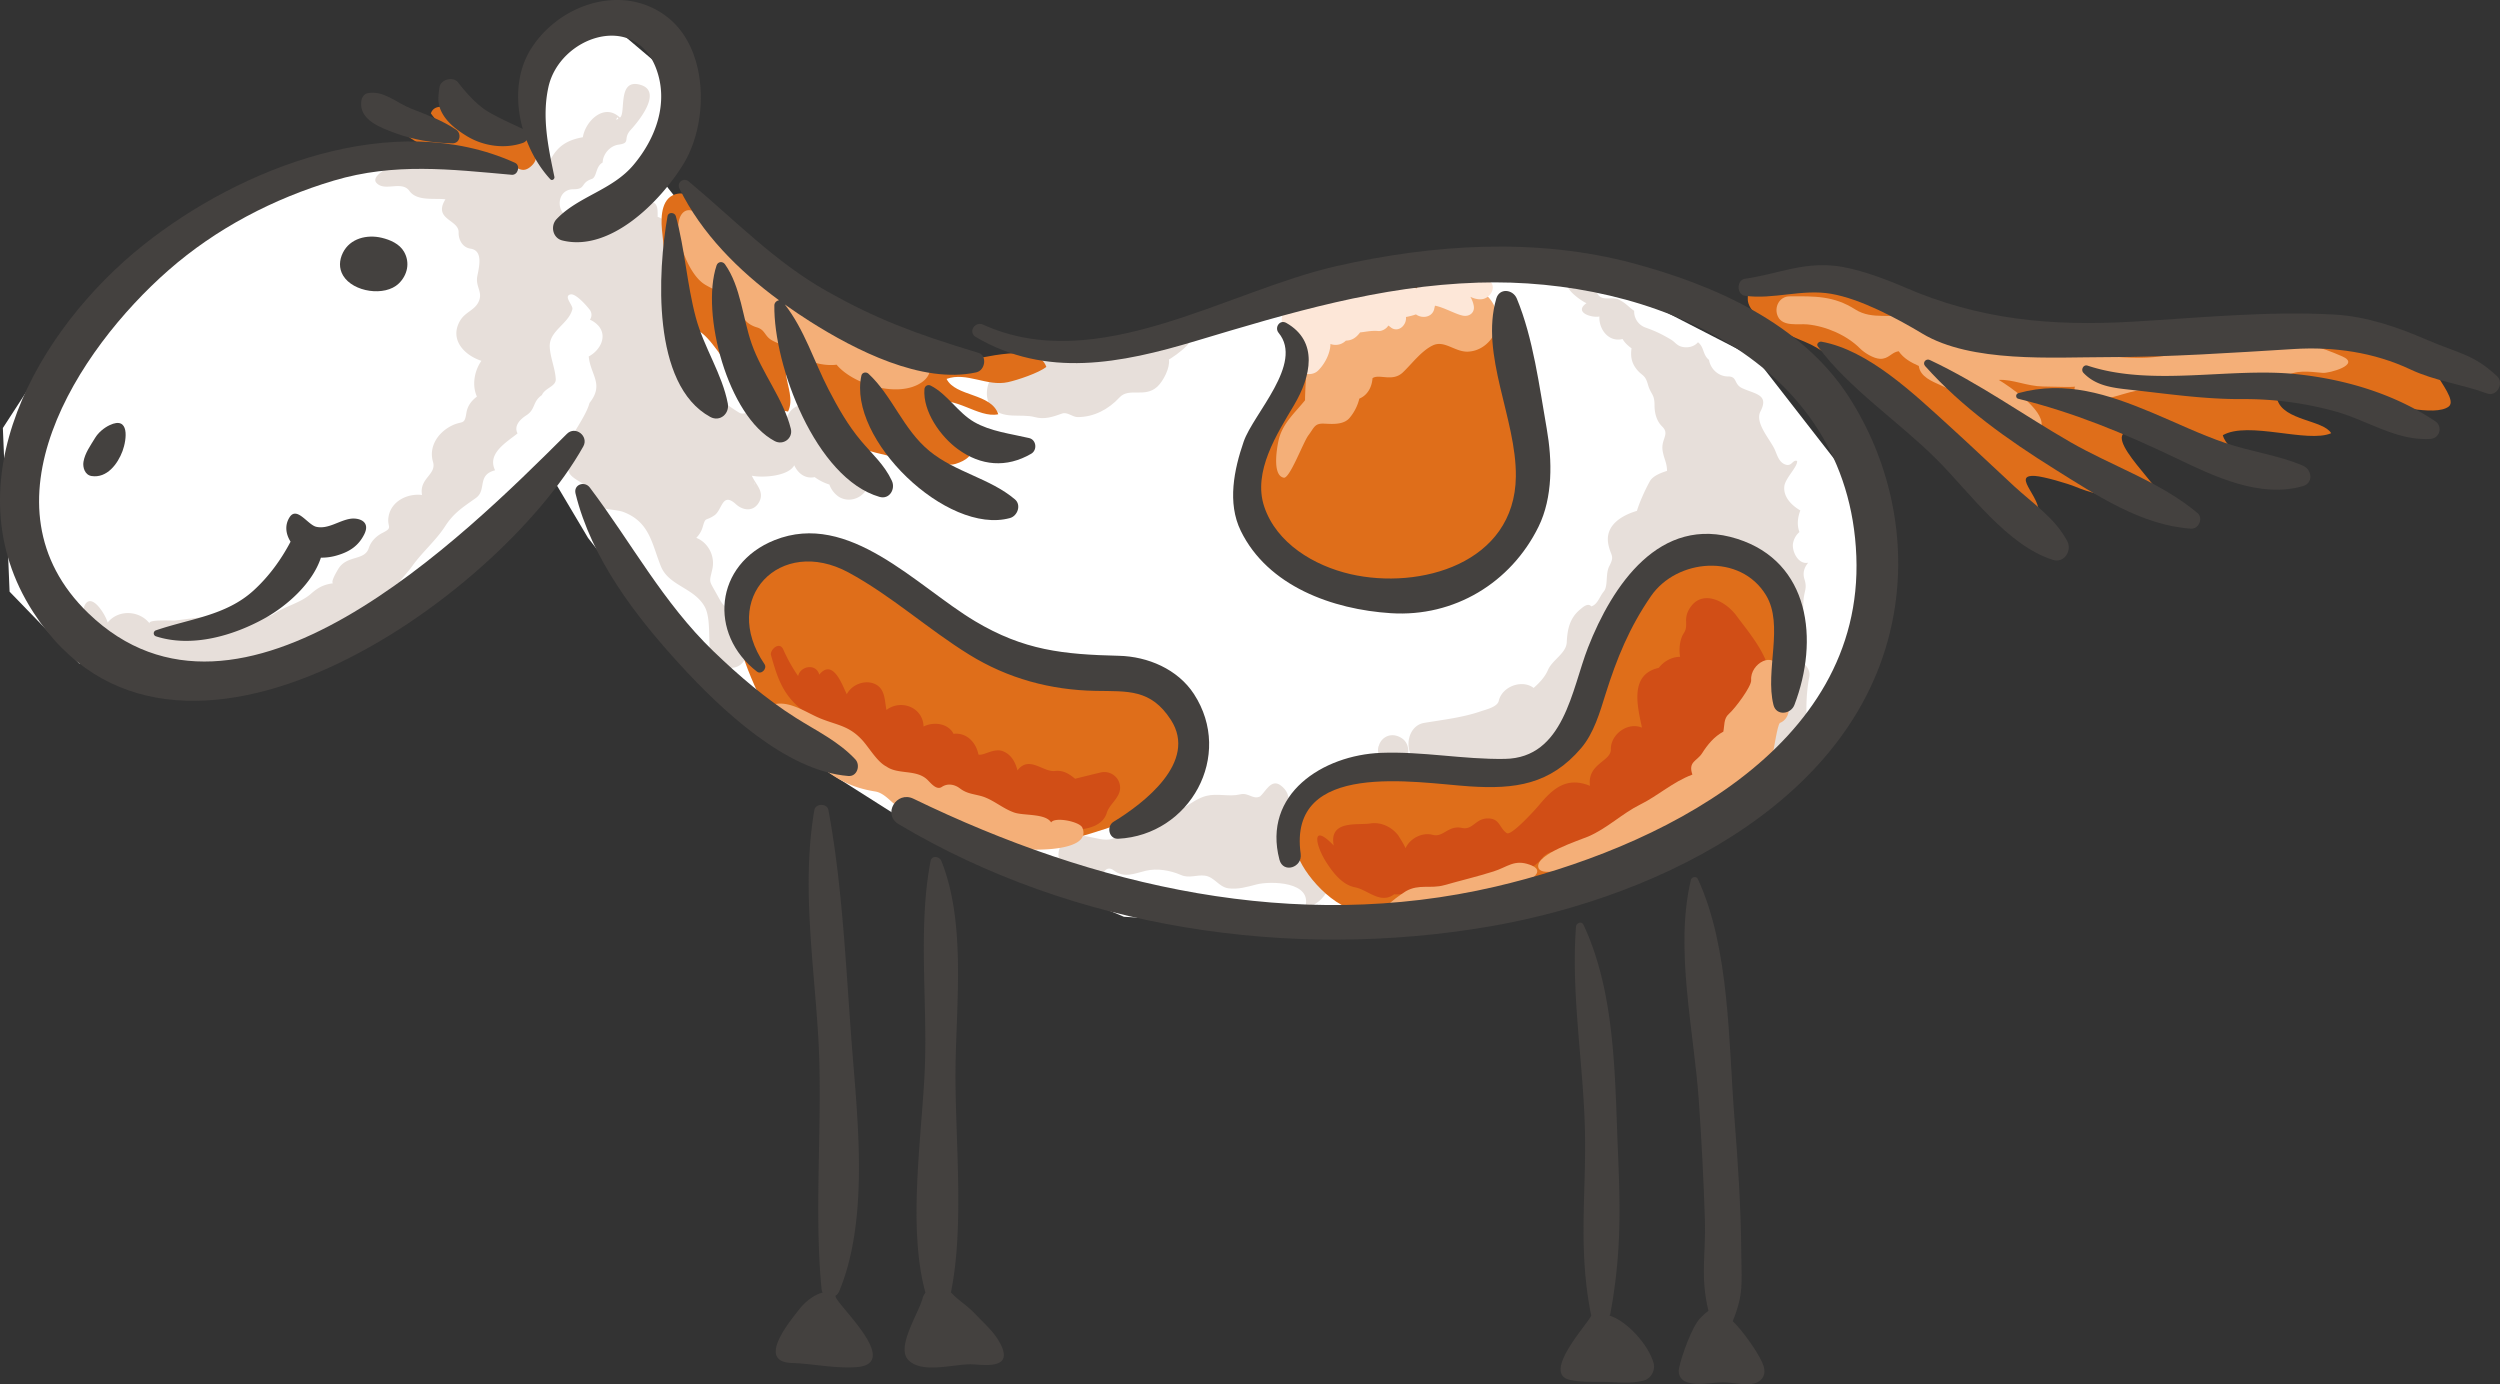 <svg xmlns="http://www.w3.org/2000/svg" viewBox="0 0 5238.6 2900.61"><rect x="0" y="0" width="5238.6" height="2900.61" fill="#333333" stroke="none"/><defs><style>.cls-1{fill:#fff;}.cls-2{fill:#e7dfda;}.cls-3{fill:#df6e1a;}.cls-4{fill:#d14e16;}.cls-5{fill:#f4af78;}.cls-6{fill:#fde7d8;}.cls-7{fill:#44413f;}</style></defs><title>Asset 3</title><g id="Layer_2" data-name="Layer 2"><g id="pets"><path class="cls-1" d="M3877.07,1004.91,3679.75,751.23,3350.89,582.1l-338.25-32.88L2679.1,629.09l-244.31,75.16s-451,159.73-723.47-32.9-333.56-310-333.56-310l18.8-211.41L1274.42,46.55l-145.64,61.07-23.49,206.71L912.68,328.42,630.8,356.61,391.2,455.27,170.42,643.18,6,896.87l14.09,342.95L165.7,1390.15l286.58,37.56,310.07-98.64,267.78-220.79,112.75-131.55,89.26,150.34L1467,1427.71l220.8,159.75,244.3,155L2354.94,1921l418.11,28.2,408.72-37.61,347.64-136.22L3820.69,1517l84.56-239.59Z"/><path class="cls-2" d="M3785.79,1509.37c-1.37-30.12-.36-60.85,5.35-90.49,5.46-28.46-31.78-32.23-24.94-70.14,2.38-13.15,10.57-23.36,18.51-33.55A167,167,0,0,1,3779,1260c1.32-23.1,8.47-25.68,2.06-46.56-4-13.15-.48-24.13,7.88-34.37-20.78,4.65-34.49-24-31.8-40.31a40.79,40.79,0,0,1,13.48-23.93c-5.62-14.76-3.74-30.62,1.85-45.13-18-10.7-35.85-27.91-33.54-50.58,1.73-17,28.64-41.66,26.77-53.24-9.46-3.18-10.7,11.91-24,7.72-14.06-4.44-17.66-20.29-22.88-31.73-9.87-21.63-42.2-55.9-29.89-79.68,18.27-35.37-10-36-37.85-48.59-18.61-8.41-9.94-24.82-30-24.75-19.84.08-36.69-15.36-39.93-34.63-13.88-11.4-9.57-26.38-23.13-37.06-7.94,9.55-21.66,12.32-33.3,9.6-11.33-2.64-14.62-10.13-23.79-15.46-19.35-11.35-31.17-17.16-53.09-25a35.6,35.6,0,0,1-23.54-34.95c-13.1-9.23-16.25-15.27-31.63-23.31-12.63-6.62-29.48,1.61-40.41-6.76s-7.24-28.65,7.06-30.62c-11.83-6.45-53.8-4.32-67.48,0-25,7.81,24,41.87,32.59,44.56-27.59,19.55,11.25,31.26,27,28-1.5,26.15,19,54.56,48.54,47.14,4.4,7.78,11.62,14.38,18.84,19.52-2.18,14.59-.66,27.83,8,40.31,12.94,18.57,19.82,12.65,26.07,34.8,6.38,22.66,14.06,19.58,14.08,44.33,0,16.23,4.14,32.81,16.05,44.45,16.61,16.26-3.08,26.37.93,50.79,2.88,17.63,9,24.61,9.22,42.15-11.88,3.83-29.47,10-36,21.77-9.5,17.09-21.45,43.23-27.09,62-32.83,9.75-68,31.09-59.73,70.89,5.06,24.48,13.65,22.24,1.77,45.07-8.39,16.19-2,41.63-11.57,53.06-9,10.84-12.7,27-26,31.11-7.41-8.12-17.71,1.79-23.1,6.16-22.17,18-27.16,42-28.4,69-1.06,23.3-30.07,36.71-39.36,58.1-6.55,15.11-17.89,26.9-30,37.66-14.12-10.76-33.93-9.94-49.13-2.11-11.53,5.91-21,16.2-23.94,29.08s-26.07,18-37.39,21.89c-38.48,13.32-79.2,17.67-119.11,24.43-23.19,3.92-34.59,27.59-32.43,49.32,3.76,37.82,38.83,41.11,70,42.56,28.71,1.3,59.23,2.69,86.5-1.21,17.52-2.54,35.12-4.7,52.5-8.08,21.13-4.13,21.83,3.94,41.24,3.9,26.63,0,53.28-22.51,54.83-49.68,1.89-34.23,53.36-49.3,60.75-86.73,10.86-55.11,20-113.35,42.63-164.58,8.14-18.46,16.21-33.29,32.76-43.1a88.68,88.68,0,0,0,29-27.62c16.35,1.91,33.08-10,38.77-25,12.91-33.88,58.86-39.57,93.55-47.61,24.22-5.62,49.44-10.31,74.4-9.68,8.89.21,18.32,1.05,26.6,4.63a160.73,160.73,0,0,0,30.39,8.34q-.72,17.51,15.52,25.55c29.45,25.48,39.87,48,57.58,81.44-9.62,22.6-8.47,72.63-2,96.68,6.78,25.24,18.89,17.14,8.89,44.92-6.62,18.42-12.39,37.13-19,55.57-11.82,33.15-34.85,67-35,103.26-.28,71.79,95.92-13.66,107.87-37.88C3805,1539.8,3786.51,1524.66,3785.79,1509.37Z"/><path class="cls-2" d="M2768.64,1807.37c-23.89-19.94-50-37.59-78.84-49.47,28.42-25.51-1.41-48,7.85-72.67,6-16.06-1.2-30.22-14.52-39.8-19.68-14.18-31.52,14.07-42.69,23.42-14.76,7.46-24.11-8.55-41.5-4.34-23.65,5.73-47.84-2.79-71.5,3.3-16.59,4.3-31,15-45.36,23.75-11.14-15.17-31.06-14.9-42.37-.27-18.64,24.12,12.28,26.78-26.64,33.17-23.64,3.84-54.1,11.15-72.57,27.53-25.94,23-71.44-16.33-105.55,6.16-19.47,12.84-22.56,42.25-7.46,59.64,18.35,21.11,61,15.54,86,24.39-5.61-13.51,5.64-29.69,20.48-18.21,21.87,16.9,43.62,6.18,66.94.66,24-5.66,51.29-.87,73.55,8.81,17.61,7.67,32.46-.75,50.12,1.43,20,2.43,28.95,23.45,49.12,26.5,19.78,3,40.36-3.14,59.27-8.08,28.26-7.39,119.86-6.81,101.49,49.11C2777.64,1894.36,2807.34,1839.69,2768.64,1807.37Z"/><path class="cls-2" d="M2258.1,874c34.24,0,64.81-16.35,87.71-41.12,20-21.66,52.86,1.59,79.17-22.53,12.32-11.29,27.28-39.75,24.4-57,9.3-5.24,80.47-51.62,30.5-62-6.8-1.42-42.43,15.15-41.63,15.92-26.41-24.9-77.15,22.45-103.62,32.1-28.22,10.28-71.46,15.46-91,.95-8.59-12.6-25.45-17.55-39.85-13.79-13.74,3.61-29.5,25.52-27.21,19.88q-7.23,13.29-.25,26.72c-26.58,3.83-70.12-7.47-91.64,10.49-17.86,14.93-23,50.32-7.8,68.51,23.59,28.29,62.09,13.86,91.25,21.86,20.3,5.59,38.26-.49,57.26-7.39C2236.52,862.53,2247.2,874,2258.1,874Z"/><path class="cls-2" d="M1806.38,983c-9.18-23.53-17.67-33.36-42-39.38-32.45-8-24.61-31.84-31.33-55.56-17.18-60.45-94.37-50.9-86,14.15-12.34,1.54-13.53,12.5-22.78,3.66,10.17-19.13,3.2-41.16-17.81-49.66-22.17-9-42.09,18.09-58,8.25-18.16-11.27-43.54-29-58.64-44.17-42-42.28-77-86.94-87.67-147.23-10.42-59.09,5.65-120.57,5.89-180.23.08-18.72-13.24-32.43-30-38.51.15-17.62,1.72-39.84-31.2-27.19-17.44,6.66-24.78,21.52-46,25.6-4.21.81-30.54,5.87-21-5.73-15.45,2.5-21.89-3.59-34.42,3.57-14.14,8.1-34.12,11.07-49.59,5.57-32-6.87-31.16-59.65,5.79-59.59,26.9.07,14-13.34,38.45-21.54,10.81-3.63,7.7-26.4,22.73-34.37.58-17.91,15.4-35.06,33.31-37.51,27-3.69,8-12.14,25.79-31.3,13.69-14.75,68.84-80.34,19.64-94.19-48.73-13.71-29.17,60.1-42.54,68.76-32.9-31.52-72.34,7.3-77.68,41.2-47.91,8.28-63.62,32.72-78.48,71.05,12.1-60-74.58-69-109.75-49.1-47.48,26.84-112.58,25.87-166.85,23.39-17-.77-93.89,31.36-77.58,50.08,17.19,19.71,53-5.65,69.4,17.21,15.67,21.89,52.49,14.61,75.34,17.43-26.6,42.77,28.4,42.3,27.63,69.37-.44,15.41,8.23,31.53,24.68,34,25.81,3.8,19.32,34,14.59,57-4.51,22,11,32.74,3.67,51.83-7.87,20.57-28.84,22.83-40.22,42.78-22.19,38.85,9,71.73,45,83.45-14.7,21.1-20.17,51-9.39,74.93-11.72,9-19.81,19.57-22.12,34.63-4,26.34-8.35,15-31.27,26.61-28.08,14.16-48.09,43.69-38.63,75.56,8,27-29.5,34.19-22.94,69.41-30.19-3.71-64,12.48-70,44.39-4.46,23.59,10.82,23.16-12.53,34.86-13.18,6.6-24.46,17.6-29.07,31.92-8.94,27.74-46.76,13.65-64.61,44.92-1.39,2.42-15.87,26-10.36,28.91-19.94,2.83-31.16,8.77-46.21,22-22.42,19.75-55.54,26.23-80.47,43.92-9,5.15-69.14,17.3-79.86,13.41-41.75-15.15-81.92-6.22-124.1-1.34-5.47.63-60.57-2.86-53.21,6.73-21.49-28-65.72-30.49-88.45-2.4-2.49-12.06-29.93-60.52-46-39.76-14.8,22.18,6.52,69.42,37,59.91-11.69,70,87,87,134.65,85.21,30.88-1.19,61.36-8.18,92.28-8.15,32.08,0,61.27,25.33,92.77,6.69,24.32-14.4,54.89,1.43,78.81-15,25.52-17.51,50.14-26,76.29-41.26a91.9,91.9,0,0,0,15.39-16.62c11.3-13.1,28.58-4.49,42.83-12.06,31-16.43,33.17-49.58,66.4-52.82-9.08-23.51,34.86-66.12,47.49-83.93,21-29.7,49.74-53.68,69.27-84,18.27-28.41,37.83-40.17,64.56-59.31,23.35-16.76,1.46-48.15,40.18-58-17.52-35.28,24.37-58.93,47-77.27-8.31-16.42,6.2-30,18.57-38,19.69-12.68,12.37-28.37,32.52-42.29,6.14-15,29.81-18,29-33.46-1.21-22.65-11.44-44.64-12.59-67.38-1.74-34.06,39.76-48,47.43-79.26,1.9-7.78-19.58-27.38-3.89-30.87,11.33-2.52,35.54,25.6,41.29,33.55q5.46,9.84-.53,19.42a52.32,52.32,0,0,1,19,14.27c17.86,22.93.46,51.27-21.62,62.79,3.8,39.48,33,57.84,1.63,97.54-4.84,18.62-21.08,43.25-31,60.33-12.34,21.32,3.08,40.79-9.82,65-15.45,28.94,21.82,35.88,37.66,52-16.73,49.87,50.64,42,74.17,51,55.23,21,59.53,66.32,78.46,113.58,16.54,41.34,69,44.62,91.72,84.54,17.32,30.41,2.6,100.25,18.37,113,43,34.77,81.64,7.63,69.93-48.1-4.18-19.89-15.46-37.14-30.42-50.66-24-21.63-21.15-20.27-35.74-46.08-13.51-23.84-12-19.57-5.87-46.66,6-26.63-8.14-55.19-33.68-65.44a53.17,53.17,0,0,0,13.24-22.13c6.75-23.28,5.06-11.64,24.75-25,16.43-11.17,16.08-49.79,44.65-23.66,16,14.66,38.62,16.45,49.62-5.38,10.67-21.19-8.08-36.09-15.82-54,21.57,4.61,76,1.69,88.85-21.84,7.89,17.25,23.25,28.87,42.82,24.79a105.24,105.24,0,0,0,30.77,15.57,51.9,51.9,0,0,0,20.35,26C1796.14,1063.44,1843.52,1015.73,1806.38,983Zm-510.6-734.43c-1.46.93-2.89,1.88-4.27,2.89C1292.6,245,1294.2,245.2,1295.78,248.52ZM1203,1000.37c-1.18-2.33-.75-3,0,0Zm377.78,11c.38,6.05.2,6-.44.55Z"/><path class="cls-2" d="M2940.75,1549.44c-13-10.76-31.1-12.76-43.9,0a31.22,31.22,0,0,0-7.81,14.15c-.06-.16-.12-.3-.18-.43-4.42,14,2.48,29.34,14.29,37a9.31,9.31,0,0,0,1.46,1,28.61,28.61,0,0,0,16.83,3.93c17.46-1.57,27-12.22,29.18-29.17-.23,2.06-.45,4.1-.67,6.15a31.85,31.85,0,0,0,0-16.67A29.26,29.26,0,0,0,2940.75,1549.44Z"/><path class="cls-3" d="M3525.51,1175.27c-65.78,11.32-119.81,90.62-145.77,144.28-22.24,45.9-45,87.14-57.74,136.86-9.25,36.06-19.19,78.31-41.21,105.75-46.28,57.67-142.07,49.38-208.36,49.38-90.36,0-201.44-19-286.82,16.58-59.61,24.79-88.85,119.45-61.58,175.69,23.43,48.33,96.64,124.3,159.41,103.7l3.52,10.58c160.92,5.55,336-21.34,482.95-85.37,87.67-38.2,191-95.6,260-160.61,67.07-63.18,94.4-131.56,112.71-219.59,13.32-64.08,26.08-170-29.4-218.83C3667.22,1193.2,3589.52,1164.24,3525.51,1175.27Z"/><path class="cls-3" d="M2420.61,1436.13c-94.57-46.72-221.28,4.78-311.5-42.71-53.56-28.19-94.32-48.93-139.49-89.49-39.86-35.78-82.43-74.32-127.3-101.46-66-39.88-179.25-55.54-248.37-13.29-92.52,56.54-41.37,185.31-6.94,260.45,35.84,78.17,92.38,118.36,170.69,158.38,124.87,63.83,161,90,290.69,144.47h0c49.24,42.72,180.56,11.81,237.7-6.09,75.8-23.74,175-54.31,195.69-138.38C2497.14,1545.56,2489.3,1470.08,2420.61,1436.13Z"/><path class="cls-3" d="M3187.41,1014.11c14.82-87.68,5.28-171.8-13.11-259.23-10.79-51.33-55.56-123.78-91.2-165.13-38.95-45.22-67.23-34-118.52-25.55-69.63,11.51-143.7,12.75-204.46,53.73l14.09-10.57c-30.11-14.35-91.88,17.56-85.72,56.38,3.63,23,17.55,31.87,26.85,54.29,16.2,39.08-4.3,78.25-19.59,113.88-37,86.29-71.61,138.72-58.76,236.5,12.48,94.92,88.52,148.85,179.51,168.74C2987.76,1274.6,3157,1194.38,3187.41,1014.11Z"/><path class="cls-3" d="M1031.71,262.58c-52.52-22.93-117.36-58.94-128.88-25,11.8,16.69,26.64,30.59,42.67,43.2-24.26-18.44-83.56-47-103.75-8.41,45.79,55.13,157.64,52.42,220.92,70.45,21.55,6.14,31.31,23.59,51.46,4.36,16.19-15.4,7.61-31.27.31-46.18C1098.67,268.79,1064.29,263.69,1031.71,262.58Zm29,11.39,21.08,4.54C1075.79,278.21,1068.62,276.53,1060.72,274Z"/><path class="cls-3" d="M1651.3,862.37c12.11-25-1.44-53.15-4.23-78.39,51.06,18.89,56.07,62.49,83.5,101.17,36.63,51.64,89.11,59.74,146.48,73.5-3.53-47.6-48.48-78.76-53.92-122.94,56.09,9.1,121.65,154.32,179.23,136.34,93.92-29.35-23.52-114.82-46.75-127.45,44.36-18.06,93.94,32.37,136.24,23.49-14.71-44.94-89.55-36.36-108.38-74.14,42.51-15.19,84.6,16.6,128.74,6.83,20.4-4.52,64.08-19.19,80.36-31.87-18.26-53.54-136.06-17-174.51-12.54-35.27,4.07-83.29,10.44-118,3-31.9-6.85-64.33-33.38-94.56-47.09-71.5-32.41-119-85.53-181.14-133.37C1567,534.73,1533,478.3,1470,443.42l4.1,1.87c-1.14-17.37-28.9-43.59-53.57-39.5-33.69,5.62-36.24,45.26-33.49,75.28,5.26,57.21,14.63,133.82,28.72,189.6,9.84,39,40.35,75.45,54.87,111.09,7.21-28.9,7.8-65-10-90.47,29.45,15.16,53.92,64.87,78.83,89.83C1573.14,814.86,1600.81,856.19,1651.3,862.37Z"/><path class="cls-3" d="M5105.42,783.3c-19.57-38.4-84.8-36.75-118.52-52.41,13.25-15,33.69-15.49,52.81-15.08-103.25-19-206-10.31-311-14.1-129-4.67-264.43,19.5-392.24,5.71-42.22-4.57-77.83-18.88-121.39-19-39.89-.12-79.39-1.77-119-6.87-36.23-4.67-63.31-16.69-95.43-32.76-70.08-35-71.07-68.3-154.18-60.21l5.27,2.1c-39.08,6-194.05-35.76-189.34,37.79,2.56,39.88,89.16,75.26,118.74,87.41,38.39,15.8,58.43,37,92.28,58.8,27.92,18,56.65,27.1,82.41,48.84,36,30.42,70.94,55.14,113.8,75.7,81,38.9,133.2,123.93,199.62,187,19.12-36.53-59.33-92.38-4.66-88.89,18,1.15,68.53,15.88,85.5,23,56.14,23.5,120.55,28,180.52,23.47-19.09-42.74-163.31-165.25-25.85-137.84,60.95,12.14,113.33,42.46,164.45,75.53,17,10.95,68.06,55.41,85.08,24.49-19.89-38-86-55.51-96.54-94.07,53.59-30.46,177.63,17.3,227.1-4.17-16.59-27.85-99.52-26.18-112.85-70.2,56.55-41,139.87-8.85,200.68,2.77,29.35,5.62,130.3,33.85,158.68,11.38C5146,840.08,5115.37,802.8,5105.42,783.3Z"/><path class="cls-3" d="M3851.79,590.67a28.57,28.57,0,0,0,4.12-.92Z"/><path class="cls-4" d="M2306.29,1618.71c-17.88,4.2-35.7,8.69-53.52,13.12-12.61-10.52-25.26-18.36-42.39-16.29-24.42,2.92-54.28-33.34-78.31-1.21-4.56-17.49-12.79-33-30.38-40.15-18.68-7.58-41.39,10.36-51.44,6.81-4.8-25-24.82-46.66-52.14-43.27-11.43-22.5-42.24-25.88-62.84-15.32-1.13-40.09-47-58-77.81-34.75-3.93-20.1-2.41-44.93-24.75-54.67-20.89-9.11-48.07,1.66-58.24,21.71-7.77-13.72-27.86-77.59-57.8-41-6.16-24-39.46-18.66-44.26,2.91a330.94,330.94,0,0,1-31-55.43c-7.86-17.94-27.27-.72-26.09,10.84,11.24,39.36,21.18,74.19,51.91,103.89,12.5,12.09,35.28,29.65,51,37.19,25.74,12.27,36.23,45.95,66.79,55,19.45,5.76,58.5,22,67.09,40.32a86.74,86.74,0,0,0,47.38,44.21c20.94,8.29,35,6.87,54.1,18.42,22.21,13.35,39.43,47.13,67.6,51.27,25.06,3.7,35.71,26.41,66.26,27.7,28.2,1.15,55.13-8.17,83-10.49,40.44-3.35,133.27,14.39,148.8-36.36,5.66-18.49,28-31.52,27.88-52.6C2347.06,1629.14,2327,1613.83,2306.29,1618.71Z"/><path class="cls-4" d="M3706.16,1432.09c12.45-45.22-43.17-108.63-67.69-142.08-22.87-31.24-74.92-58.25-100.15-11.3a45.13,45.13,0,0,0-5.17,23.94c1.26,26.4-7.36,19.16-12.14,43a83.57,83.57,0,0,0-.46,30.61c-17.49.14-34.19,9.52-44.71,23.21-62.84,14-44,82.63-35.22,125.27-29.77-12.55-65.85,14-65.19,45.63.51,25.24-49.87,29.76-43.73,76.29-49.26-20-78,5.94-107,40.77-6.33,7.62-57.8,64.89-67.41,58.32-15.52-10.62-14.31-29.92-37.92-30.74-27.75-1-32.55,25-55.92,19.9-28.74-6.26-39.1,20.34-61.08,14.51-23.1-6.17-49.35,8.14-58.06,30,6.08,2-16.49-31.69-14-28.43-13.39-17.69-36-29-58.51-25.52-26.87,4.2-87.55-7.88-77.06,46.23-47.47-49.22-39.64-1.52-14.33,37.14,13.8,21.08,32.87,45.49,59.22,50.55,26.72,5.15,52.61,36,81.84,14.54,27,2.73,50.89-13.79,73.06-3.27,29,13.79,61.55,5.73,79.11-21.26,38.61,11.79,55.92-21.11,87.28-20.37,29.86.72,52.89-9,71.6-32,30.46-37.48,122.55,14.9,169.62-22.73,14.13-11.31,24.4-26.81,31-43.52,9.21-23.39,12.54-16.88,30.62-31.54,16.69-13.57,9.84-18.64,33.05-16.62,15.53,1.33,31.39,0,46.24-4.91,26.66-8.75,45.14-31,64.61-49.82a81.41,81.41,0,0,0,21.67-34.58c13.54-5.18,23.93,2.48,37.7-.94,24.46-6.05,37-33.31,34.58-56.77-2.13-20.16-14-69.13-36.31-53.2C3683.92,1468.24,3699.64,1455.73,3706.16,1432.09Z"/><path class="cls-5" d="M2876.05,792.46c14-9.74,41.75,8.6,63.52-12.07,19.19-18.2,38.27-44.65,62.46-56.47,24.59-12,46.53,13.92,73.85,12.93,39.08-1.42,68.62-40.94,61.2-78.33-5.62-28.3-31.88-61.85-64.62-46-11-8.55-22.93-13.3-37.25-10.89a46.58,46.58,0,0,0-21.55,10.95,57.37,57.37,0,0,0-27.88-8.34,55,55,0,0,0-31.59,7.87c-20.1-6.19-44.86-8.09-62.08,6.52-15.51,13.19-22.55,10-39.79,20.54-28.25,17.21-13.2,10.79-46.41,2.81-48-11.57-108.87,37.34-85.72,85.51,10.57,22,18.49,20.68,17.25,47.51-1,21.27-2.56,42.48-2.84,63.78-22.45,27.73-48.64,49.82-56,86.53-3.31,16.38-12.56,71.19,11.55,75.7,12.37,2.3,40.71-74.42,51.38-88.63,12.77-17,13-25.59,33.49-24.65,17.08.81,40.3,2.73,52.79-11.86a98.46,98.46,0,0,0,20.6-40.59C2866,828.11,2874.76,810.62,2876.05,792.46Z"/><path class="cls-5" d="M3205.52,1811.94c-32.6-11.78-46.53,4.82-75.93,14.12-33.43,10.62-69.24,19.14-103.18,28.74-28.65,8.13-52.81-3-80.41,12.63-3.16,1.77-67.93,44.27-34.37,43.06,20.32-.76,40.27-8.12,60.36-10.91,26.89-3.69,48,3.55,75.51-4.95,39-12,79.09-19.63,117.93-32.61C3175.74,1858.56,3254.09,1829.53,3205.52,1811.94Z"/><path class="cls-5" d="M3727.61,1458.31c15-17,.85-38.44-1.72-54.93-6.41-41.25-59.08-13.78-56.42,21.83,1,12.75-33.24,58.91-46.88,70.92-10.93,9.58-8.81,24.13-11.43,37-19.16,10.18-33.24,27.39-44.65,45.45-10.55,16.49-29.62,17.17-20.22,44.51-41.71,15.8-71.05,43.76-109,62.6-38.84,19.3-69.12,50-109.62,67.33-18.4,7.86-108.91,36.43-104.39,64,6.18,37.46,197.4-42.67,220.48-54.32,32.69-16.45,59.51-20.88,92.33-34.12,26.24-10.6,47.8-36.62,67.83-55.67,33.65-32,95.74-45,110.64-93.64,2.56-8.32,9.76-59.65,15-64.31C3754.53,1505.21,3755.4,1465.19,3727.61,1458.31Zm4.16,54.77c2-1.37,4.95-2.69,0,0Z"/><path class="cls-5" d="M2268,1734.36c-5.39-12.88-58-23.29-65.37-11-12-19.3-57-13.72-77.34-20.72-25.31-8.73-45.6-28.66-71.4-35.09-18.44-4.59-28.88-5.25-42.91-15.83-10.92-8.21-25.49-10.82-37.43-2.77s-24.5-10.11-31.89-16.53c-23.48-20.39-60.31-9.08-84.41-26.33-19.3-9.67-36.26-39.83-50.74-55.52-27-29.24-50.35-30.59-85-44.13-31.57-12.37-65.63-39.15-101.12-30.37-42.41,10.55,101,132.29,117.24,143.62,31.55,21.93,59.49,32.87,96.69,38.87,17,2.75,30.71,19.48,43.6,29.47q14.82,9,22.28-6.06a179.05,179.05,0,0,1,24.17,20.48c10.77,10.76,24.13,18.42,39.71,18.42,19,0,23.58,7.27,41.48,14.6,31.34,12.84,63.49,22.51,94.31,36.47C2126.8,1784.11,2292.09,1791.19,2268,1734.36Z"/><path class="cls-5" d="M4908,746.74c-44-19.16-89.11-35-137.26-21.58-33.69,9.43-65,5.34-102.6,5-53.33-.41-105.06,14.07-157.95,18.5-56.3,4.7-110.16-6.19-166.18-6.62-47.82-.38-97.74,11.6-139.73-14.05-19.45-11.86-50.7-24.88-80.52-30.44-20.2-3.74-36.68-16.77-56.36-20.52-22.31-4.25-40.29-3.94-61.43-10.09-40.53-11.74-82.11,4.57-118.25-18.47-45.4-28.94-85.37-27.82-137.5-27.46-22.17-.15-33.61,23.65-24.62,42.41,10.33,21.6,42.47,14.5,61.43,16.32,40.19,3.81,83.53,23.28,110.65,50.51,9.27,9.33,28.59,21.16,41.89,21.62,18.27.61,23.71-13.8,39-15.9,10.49,15.33,25.7,23.45,42.2,30.87,2.6,22.69,28.13,32.38,46,40.5,43.62,19.92,78.1,37.64,113.22,70.88,15.67,14.85,92.34,63.87,98,12.69,3.66-33-65.92-80.42-89.67-94.8,29.6-1.55,58.61,13.22,92.59,13.76q22.24.39,44.45.92c41.45,1,10.52-6.4,26.87,14.63,19.08,24.57,73,7.49,96.4.55,38.63-11.47,76.78-15.9,116.87-22.64,36-6.06,71.68-10.57,108.24-8.24,35.79,2.29,79.37,15.52,111.72-4.56,26.72-16.62,52.08-11.6,81.9-9.14C4879.58,782.44,4948.52,764.42,4908,746.74Z"/><path class="cls-5" d="M1619.29,714.05a95.15,95.15,0,0,0,28.88,9.89c20.42,3.26,15.52,11.55,31.92,23.24,18.82,13.43,50,20.08,72.93,17,34.77,41.87,131.32,71.08,179.37,36.26,47.38-34.25-18.47-94.85-57.64-94.18-31.88.56-38.17-1.14-58.77-24.92-12.43-14.35-80.63-28.26-72.74-8.69-4.38-11.71-10.28-25.87-19.59-34.65-14.53-13.68-35.59-4.32-40.08-24.22-3.19-14.34-14.47-25.44-27.81-30.73a47.55,47.55,0,0,0-28.21-2.38A67.47,67.47,0,0,0,1611.79,558c-10.73-9.21-21.85-11.39-35.49-10.54-9.77-17.45-23.89-27.06-44.14-27.18-30.39-.18-10.71-66.16-61.81-61.43-23.1-33.19-51.76-19.32-49,23.84,2.17,33.89,24.29,93.06,54.25,112.59,20.62,13.46,69.78,29.81,75,54.38,3.89,18.25,17.29,31,35.09,36.2C1604.59,691.46,1601.2,704.78,1619.29,714.05Z"/><path class="cls-6" d="M3121.26,588c-12.71-11.47-29.32-15-45.9-16.81-8.45-.92-16.67-1.46-25.14-.5-12.72,1.45-19.29,7.7-26.72,17.34a12,12,0,0,0-2.32,5.81c-3-.82-5.91-1.69-8.85-2.71-21.71-7.46-35.51-.41-43.87,13-40.83-13.1-89.05.74-130.61,7-28.27,4.24-55.8,16.4-84.19,21.41-21,3.72-34.58,1.35-53.68,11.31-13.14,6.87-18.49,26.43-10.19,38.87,6.11,9.16,13.68,16.15,21.84,22.85a36.63,36.63,0,0,0,11.66,13.58c-.71,9.92-7.16,32.88-7.9,38.5-3.33,24.91,31.05,33.88,46.29,19.17,13.88-13.41,26-36.13,26.22-56.08a30.5,30.5,0,0,0,32.34-7c13.78-.23,22.48-7.41,29.72-17.18,11.09-1.06,23.35-4.23,38.17-2.93,7.67.67,17.14-4.67,21-11.47a61.48,61.48,0,0,1,5.9,4.44c16,11.2,33.06-6.28,31.06-22.36a133,133,0,0,0,21-5.47c12.79,9.52,34.72,6.4,38.4-12.1.34-2.08,1-4.08,1.39-6.14,19,3.43,44.87,18.9,59.84,21.1,13.31,1.94,24.19-7.37,21.34-21.35a54.48,54.48,0,0,0-6.94-18.13h.38c8.81,4.25,20.57,7.08,29.86,3.23C3125.74,619.51,3135.09,600.49,3121.26,588Z"/><path class="cls-7" d="M1222.21,935.57c12.13-21.61-16.52-44.15-34.3-26.45-217.28,216.42-685.55,681.87-1002.67,376C-48.85,1059.37,161.67,734,353.29,566.05c99.56-87.28,219.9-150,346.34-187.67,127.13-37.83,244.08-23.48,372.71-12.11,13.06,1.15,18.93-19.68,6.82-25.16-254.82-115.35-575.81,10.7-778.61,172.22-223,177.62-405.46,499.17-231,769.25C362.83,1736.61,1042.06,1256.36,1222.21,935.57Z"/><path class="cls-7" d="M326.83,1320.8a6.57,6.57,0,0,0,0,12.58c75.08,24.36,162.71-1.33,229.16-38.55,45.35-25.41,99.06-72.7,116.44-126.3a112.36,112.36,0,0,0,34.29-4.87c26.81-7.88,44.66-20.45,56.46-43.86,14.14-28.06-12.31-35.19-28.8-32.76-23.84,3.51-46.82,22.45-71.66,16.84-17.73-4-40.63-43.86-55.93-20-10.79,16.9-7.77,35.69,2.09,51.14-20.19,38.37-45.5,72.9-77,101.82C473.69,1290.21,397.67,1296.39,326.83,1320.8Z"/><path class="cls-7" d="M229.69,890.9c-11.71,5.56-23.59,15.45-30.39,26.68-9.49,15.74-21.36,31.78-24.39,50.12-1.92,11.79,3,27.63,16.94,29.8,32.43,5,55-25.6,64.93-52.42C265.91,920.33,271.58,871,229.69,890.9Z"/><path class="cls-7" d="M835.5,594.16c18.4-17.74,24.14-43.88,11.15-66.62-9.48-16.6-29.1-25.09-46.86-29.29-30.52-7.26-66.16.91-81.3,31.37-7.63,15.37-8.66,32.56.42,47.71C739.9,612.36,806.68,621.94,835.5,594.16Z"/><path class="cls-7" d="M826.86,278.4c39.14,14.67,79.77,21.21,121.19,21.92,16,.27,19.81-20.37,7.72-28.52-29.36-19.81-62-31.47-94.89-44.47-29.88-11.81-57-38.58-90.56-32-8.51,1.69-12.52,9.9-13.38,17.59C752.64,251.5,797.79,267.51,826.86,278.4Z"/><path class="cls-7" d="M977.88,285c35,21.54,80.26,27.65,118.17,14.31a15.87,15.87,0,0,0,7.31-5.51c11.81,30.84,28.92,59.2,49.71,81.72,3.72,4.06,9.63-.23,8.63-5-12.94-62.46-26.4-124.13-12.65-187.54,23.06-106.37,181.22-160.35,226.18-38.51,26.36,71.42-1,145.33-47.52,200.83-44.79,53.5-115.46,65.62-161.38,113.76-13.54,14.22-8.21,39.8,11.83,44.78,100.84,25.05,206.2-82.19,253.85-160,53.89-87.9,53-242.59-35.39-309.4-93-70.32-224.61-25.6-283.55,67.28-31.33,49.32-33.65,111.61-17.55,168.51-23.61-11.22-48.31-22.07-71-35.23-25.09-14.53-47.31-40.07-64.82-62.45-10.2-13-36.36-6.21-38.76,10.23-3.17,21.71-4.76,36.52,6.85,56.36C939.26,258.78,958.88,273.33,977.88,285Z"/><path class="cls-7" d="M1416.15,452.84c-2.24-8.12-15.77-9.09-17.37,0-20.42,115.41-34.2,353.41,89.56,420.84,20.26,11,40.72-6.89,36.7-28.22-11.6-61.43-50.45-117.93-67-180.08C1439.41,595.57,1435.27,522.62,1416.15,452.84Z"/><path class="cls-7" d="M1623.4,924.32c17.88,9.42,38.68-5.92,33.73-25.94-15.33-62-60.47-116.43-82-177.91-19-54.07-22.59-119.34-55.91-166.62-4.87-6.91-14.94-6-17.7,2.31C1467.82,657,1525.45,872.65,1623.4,924.32Z"/><path class="cls-7" d="M1819.72,783c-4.59-4.25-13.19-2.85-14.68,3.87-29.37,133.58,179.47,335.12,311.37,298.64,15.91-4.41,24.09-27.45,10.32-39.12-52-44.11-124.5-56.62-178.89-101.13C1892.37,899.93,1870.07,829.62,1819.72,783Z"/><path class="cls-7" d="M2044.88,706.27c147.39,86.63,303.77,55.35,460.83,8.2,196.58-59,384.61-115.66,591.8-122.24,364.54-11.61,776.4,164.08,792.31,573,15.78,404.89-420.83,614.42-756.34,692.68-419.28,97.78-839.73,0-1219.4-184.23-35.44-17.21-65.65,32.63-31.12,53.26,366.61,218.8,822.36,286.58,1240.49,214,359.92-62.5,787.87-271,847.46-670.41,22.77-152.48-13.67-310.1-96.87-439.11-99.25-153.92-281.42-234-451.95-279.74-202.59-54.28-419.38-40-621.85,6-230.54,52.3-501.56,230.87-740.12,122.61C2042.74,672.35,2027.8,696.21,2044.88,706.27Z"/><path class="cls-7" d="M1206,1034.19c33.3,136.33,125.91,257,219.15,358.74,85.09,92.85,221.21,222.68,352.55,233.14,18.76,1.48,25.86-22.91,14.5-35-35.56-37.79-80.64-59.16-124.18-86.63-63-39.75-119.79-88.46-173.29-140-105.3-101.57-171.91-227.59-258.84-342.86C1225.14,1007.24,1201.35,1015.12,1206,1034.19Z"/><path class="cls-7" d="M3464.86,2855.73c-11.46-39.31-56.79-88.3-92.18-98.91a10.78,10.78,0,0,0,1.45-2.72c27.86-149.62,19-258,14.26-390.71-5-140.2-9.7-297.1-70.47-425.82-3.82-8.15-14.94-3.31-15.52,4.2-10.5,138.95,14.85,282.21,18.59,421.62,3.68,135.18-15,250.68,12.79,390.71.1.53.45.83.63,1.27,3.31,7.51-108.41,122.58-44.41,136.16,28.57,6.09,56.28,3.07,85.11,4.51,23.43,1.15,45.46,2.73,68.55-3C3459.56,2889.14,3469.41,2871.29,3464.86,2855.73Z"/><path class="cls-7" d="M3518.3,2867.07c-2.74,13.11,3.65,25.15,16.63,29.28,24.62,7.87,49.82.54,74.85.28,20.35-.19,40.87,6,61.12,3.33,17.64-2.28,29.52-15.13,25.61-33.61-5.05-23.92-47.74-81.75-65.72-97.83,23.55-58.2,18.35-79.55,17.95-142.52-.61-95.19-7-190.26-14.46-285.1-12.16-155.58-9.85-355.75-76.61-499.14-2.94-6.29-12.9-4.4-14.43,1.87-34.51,143.43,6.28,315.8,16.45,461.5q8.76,124.92,12.79,249.95c2.41,74.15-10.26,119,7.51,191.83-6.36,4.19-12,9.73-17.77,15.79C3545,2780.91,3523.6,2841.49,3518.3,2867.07Z"/><path class="cls-7" d="M1658.77,2856c45.69,1.66,88.39,11.65,134.48,8.84,103.6-6.36-52.68-142.1-42-149.94a21.63,21.63,0,0,0,7.38-9.37c60.16-145.31,40.27-342,27.91-495.55-13.58-169.23-19.78-345.44-50.58-512.39-2.69-14.57-27-14.76-29.53,0-26.91,155.34-1,319.83,8.24,476.07,10,168.58-9.6,360,6.83,526.87a23.18,23.18,0,0,0,2.28,8c-18.5,4.4-37.79,20.42-49.19,35.34C1658.85,2764.42,1582.73,2853.28,1658.77,2856Z"/><path class="cls-7" d="M1902.56,2848.85c28.23,31.49,97.9,8.42,134.86,10.05,25.91,1.12,88.59,11.36,57.71-45.2-13-23.92-32.89-40.53-51.31-60-19-20.1-32.15-25.57-51.26-45.5,28.65-139.41,8.61-322.56,9.64-464.42,1-137.78,22.63-309.35-29.59-439.6-3.84-9.62-20.14-12.66-22.6,0-27,139.48-6,297.1-12.33,439.6-6.2,139.24-36.1,328.76,1.59,465.17a30.41,30.41,0,0,0-6,11.31C1925,2752.12,1878.14,2821.62,1902.56,2848.85Z"/><path class="cls-7" d="M5232.52,788.36c-49.61-46.54-82-48.18-145.53-75.65-62-26.8-127.14-49.72-195.58-53.57-138.68-7.8-284,6.91-422.72,14.94-171.39,9.91-321.55-4.24-478.3-72.31-41-17.82-101.52-40.17-145.72-44.77-70.49-7.33-122.2,17.84-188.27,27.14-17.69,2.5-17.69,33.11,0,35.63,59.44,8.36,119.5-14.62,180.36-4.17,62,10.64,138.45,51.66,191.28,83.39,102.85,61.83,273.71,49.42,387.21,49.36,129.74-.07,261.85-9.06,391.37-17,84-5.15,167.89,6.83,244.45,42.86,51.73,24.38,107.33,30.72,160.41,50.27C5232.09,832.07,5247.72,802.65,5232.52,788.36Z"/><path class="cls-7" d="M5102.47,882.39c-85.49-56.94-186.6-87.19-288.63-98.18-139.92-15.09-303.83,27.08-439.41-18.06-8.91-3-14.68,8.8-8.77,15.06,25.81,27.3,60.87,31.43,97.69,35.43,78.77,8.56,154.34,20,233.77,19.63a713.84,713.84,0,0,1,195.09,25.45c68,18.47,128.48,62.21,200.14,58C5112.56,918.54,5119.32,893.61,5102.47,882.39Z"/><path class="cls-7" d="M4825.43,975.66c-52.09-22-108.87-29.18-162.51-47.45-52.62-17.93-102.85-42.49-154.09-63.84-91.89-38.36-181.14-67.8-279.73-40.51-5.7,1.58-5.91,10.25,0,11.73,116.46,28.71,222,72.4,330,124.07,80.52,38.6,176.41,84.83,266.37,59C4848.5,1012,4844.63,983.74,4825.43,975.66Z"/><path class="cls-7" d="M4338.33,926.41c-98.6-56.82-191.36-123.54-294.48-172.06-8.29-3.89-16.14,5.66-9.82,12.73,77.41,86.8,173,154.42,271.24,215.87,86.38,54,182.17,118.08,286,124.82,16.08,1,26.15-22,13.52-32.66C4527.8,1010.25,4425.59,976.66,4338.33,926.41Z"/><path class="cls-7" d="M4220.17,1018.54c-45.54-42-90.21-84.81-136.09-126.4-72.49-65.75-168.6-158.47-267.32-176.16-5.1-.91-11.52,4.63-7.64,9.92C3874,814,3979.54,884.17,4057.79,962.25c69.78,69.64,147.91,180.81,244.18,211,23.34,7.32,40.32-19.3,30-39C4306.58,1085.79,4260,1055.29,4220.17,1018.54Z"/><path class="cls-7" d="M2599.91,1112.22c56.68,116.27,192.5,164.92,314.7,172.7,132.64,8.45,251.39-63.67,309.23-181.15,30.34-61.67,28.83-139.13,17.32-205-15.5-88.37-28.4-190.42-62.77-273.12-8-19.35-36.32-23-43,0-34.5,118.41,42.34,251.28,41,372.82-2.09,182.75-201.75,238-346.56,204.61-76.3-17.6-154.93-64.52-180.72-141.46-24.54-73.28,27-152.83,62.45-212.7s52-133.36-16.15-172.23c-13.77-7.86-25.41,9.62-16.1,20.85,53.12,64.13-53.22,169.5-73.31,228C2585.93,983.83,2571.34,1053.6,2599.91,1112.22Z"/><path class="cls-7" d="M3716.21,1477.19c5.91,23.53,36.32,19.7,43.86,0,52.08-136.28,32.66-299.43-119.59-348-162.92-52-262.42,98.62-312.9,227.71-34.22,87.52-50.12,231.34-174.26,233.32-87.18,1.4-172.61-16.07-259.71-12.66-121.66,4.76-248.78,86.3-212.61,223.87,7.78,29.64,48.49,16.28,44.49-12.25-27.55-198.08,242.09-148.75,354.13-141.37,94.53,6.19,168.55-3.55,233.83-80.47,26.35-31,39-74.8,50.87-112.85,23.66-75.37,50.1-139.82,95.2-205.36,54-78.45,187.35-90.66,241.12-1.78C3738.57,1310,3698.16,1405.09,3716.21,1477.19Z"/><path class="cls-7" d="M2295.74,1447.66c67.5,1.21,115.72-4.25,157.74,60.71,57.07,88.2-56.92,175.08-120,213.53-15.6,9.5-10,36.64,9.65,35.64,150.3-7.59,242.83-174.21,158.63-303.36-34.09-52.23-97-78.59-157.11-80-116.76-2.85-199-11.21-301.82-72.69-123-73.59-263.62-232-419.66-169.72-126.57,50.52-139.15,197-36.92,275.63,9.18,7,22-6.55,15.71-15.72-94.28-137.82,32.69-269.69,176.12-192.05,89.58,48.53,166,118.38,252.5,171.93C2111.53,1421.67,2201,1446,2295.74,1447.66Z"/><path class="cls-7" d="M1423.76,395.22c46.48,94.4,123.64,171.47,208.64,234-5,.65-9.72,5.08-9.8,10.43-1.84,126.5,86.63,362.77,220.33,401.53,20.85,6.06,34-16.38,25.91-33.74-15.4-33.21-40.86-55.55-64.34-83.39-27.7-32.84-49-70.43-68.59-108.43-30.42-59-50.34-125-91.41-177.66,17.47,12.47,35.21,24.42,53,35.72,94.2,59.66,234.24,131.54,348.06,106.63,19.51-4.27,22.92-35.43,5.33-40.74C1913.3,698,1834.5,667.34,1734.16,611.07c-110.08-61.72-195.21-151-290.94-230.84C1432.38,371.19,1417.39,382.3,1423.76,395.22Z"/><path class="cls-7" d="M2007.58,941.49c48,34.77,101.42,39.43,153.21,9.34,13.15-7.63,11.08-29.27-4.31-32.89-38.12-9-81-13.84-115.36-33.75s-55.89-58.37-90.85-76.14c-6.18-3.15-12.71.78-13.21,7.59C1933.71,862.65,1971,915,2007.58,941.49Z"/></g></g></svg>